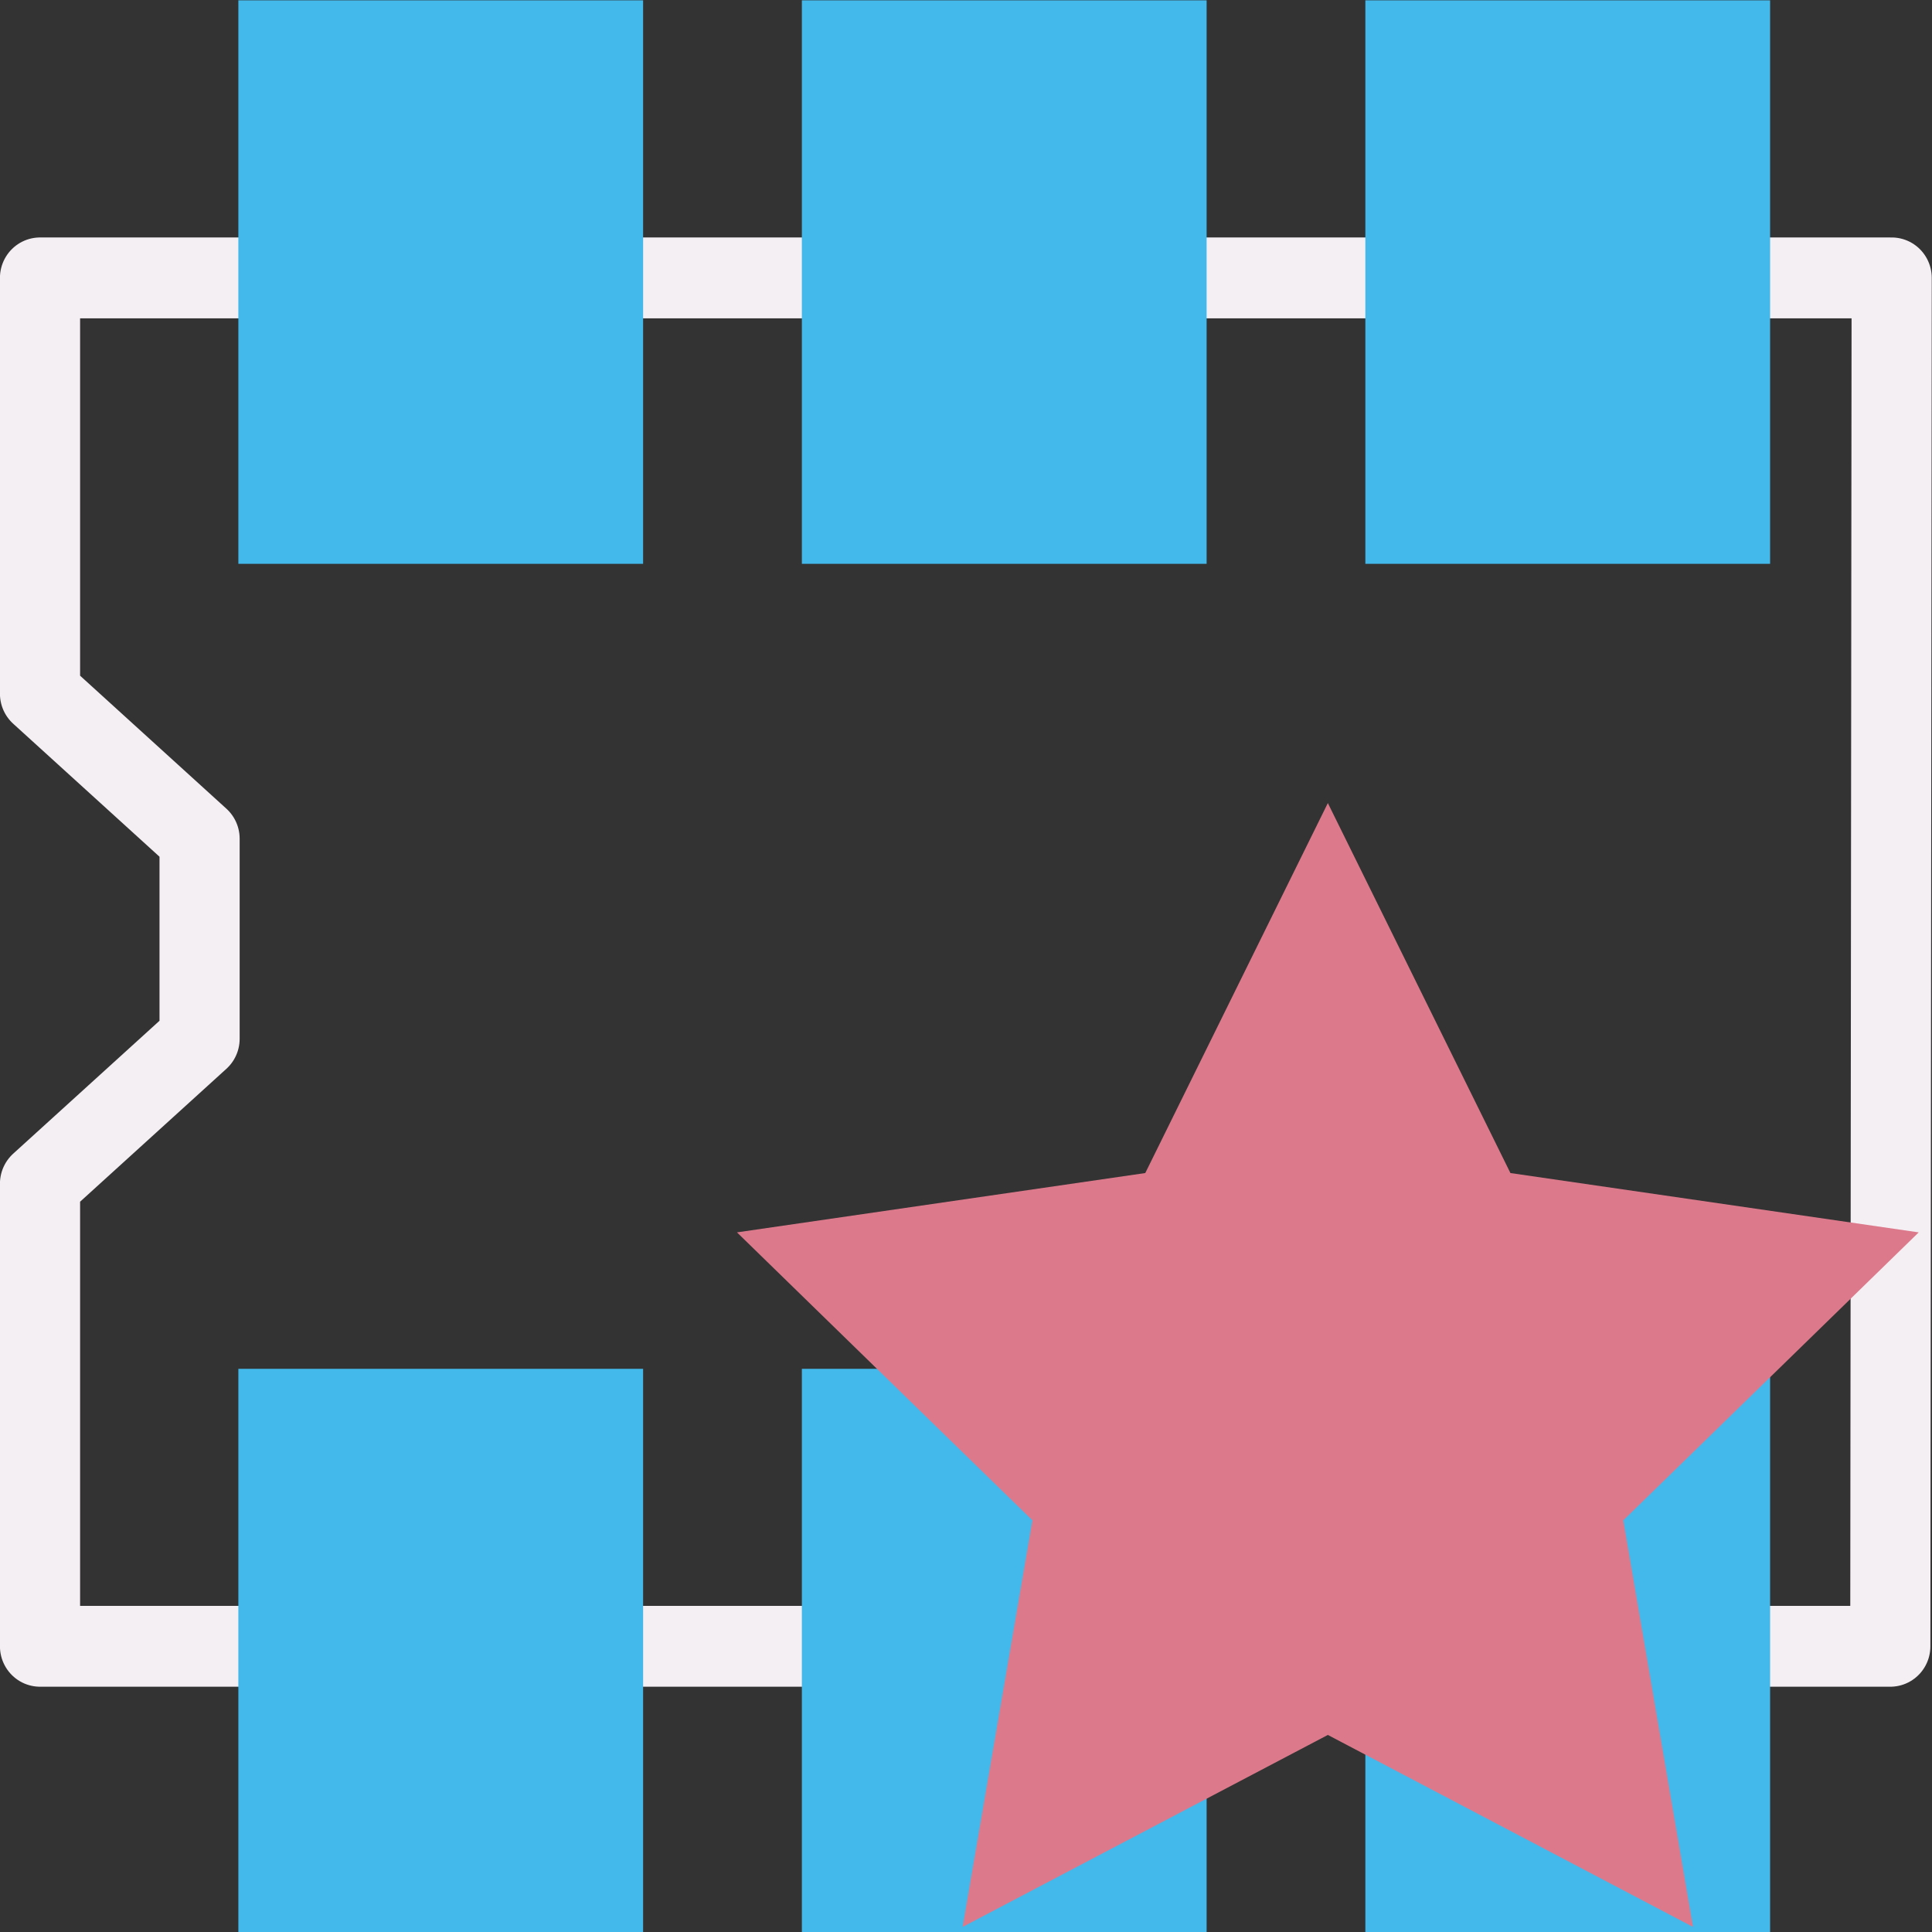 <?xml version="1.0" encoding="UTF-8" standalone="no"?>
<svg
   xmlns:dc="http://purl.org/dc/elements/1.1/"
   xmlns:cc="http://creativecommons.org/ns#"
   xmlns:rdf="http://www.w3.org/1999/02/22-rdf-syntax-ns#"
   xmlns:svg="http://www.w3.org/2000/svg"
   xmlns="http://www.w3.org/2000/svg"
   xmlns:sodipodi="http://sodipodi.sourceforge.net/DTD/sodipodi-0.dtd"
   xmlns:inkscape="http://www.inkscape.org/namespaces/inkscape"
   id="Слой_1"
   data-name="Слой 1"
   viewBox="0 0 24 24"
   version="1.1"
   sodipodi:docname="module_wizard.svg"
   inkscape:version="1.0.1 (3bc2e813f5, 2020-09-07)">
  <rect x="0" y="0" width="24" height="24" fill="#333333" stroke="none"/>
  <sodipodi:namedview
     pagecolor="#111111"
     bordercolor="#666666"
     borderopacity="1"
     objecttolerance="10"
     gridtolerance="10"
     guidetolerance="10"
     inkscape:pageopacity="0"
     inkscape:pageshadow="2"
     inkscape:window-width="1920"
     inkscape:window-height="1041"
     id="namedview30"
     showgrid="true"
     inkscape:zoom="24.845204"
     inkscape:cx="21.602049"
     inkscape:cy="21.685627"
     inkscape:window-x="1920"
     inkscape:window-y="0"
     inkscape:window-maximized="0"
     inkscape:current-layer="Слой_1"
     inkscape:document-rotation="0">
    <inkscape:grid
       type="xygrid"
       id="grid873" />
  </sodipodi:namedview>
  <defs
     id="defs5">
    <style
       id="style3">.cls-1{fill:none;stroke:#F4EFF3;stroke-linecap:round;stroke-linejoin:round;}.cls-2{fill:#42B8EB;}.cls-3{fill:#DC7A8C;}.cls-4{fill:#111111;}</style>
  </defs>
  <title
     id="title7">module_editor</title>
  <polygon
     class="cls-1"
     points="21.531,4.063 1.247,4.063 1.247,8.578 2.995,10.153 2.995,12.325 1.247,13.899 1.247,18.922 21.516,18.922 "
     id="polygon9"
     transform="matrix(1.134,0,0,1.144,-0.917,-1.196)"
     style="stroke-width:0.878" />
  <rect
     class="cls-2"
     x="2.961"
     y="0.004"
     width="5.028"
     height="7"
     id="rect19"
     style="stroke-width:1" />
  <rect
     class="cls-2"
     x="9.961"
     y="0.004"
     width="5.028"
     height="7"
     id="rect875"
     style="stroke-width:1" />
  <rect
     class="cls-2"
     x="16.961"
     y="0.004"
     width="5.028"
     height="7"
     id="rect877"
     style="stroke-width:1" />
  <rect
     class="cls-2"
     x="2.961"
     y="17.004"
     width="5.028"
     height="7"
     id="rect879"
     style="stroke-width:1" />
  <rect
     class="cls-2"
     x="9.961"
     y="17.004"
     width="5.028"
     height="7"
     id="rect881"
     style="stroke-width:1" />
  <rect
     class="cls-2"
     x="16.961"
     y="17.004"
     width="5.028"
     height="7"
     id="rect883"
     style="stroke-width:1" />
  <polygon
     class="cls-3"
     points="10.327,16.335 15.399,15.598 17.667,11.002 19.935,15.598 25.007,16.335 21.337,19.912 22.203,24.963 17.667,22.578 13.13,24.963 13.997,19.912 "
     id="polygon23"
     style="fill:#DC7A8C"
     transform="translate(-1.172,-1.026)" />
</svg>
